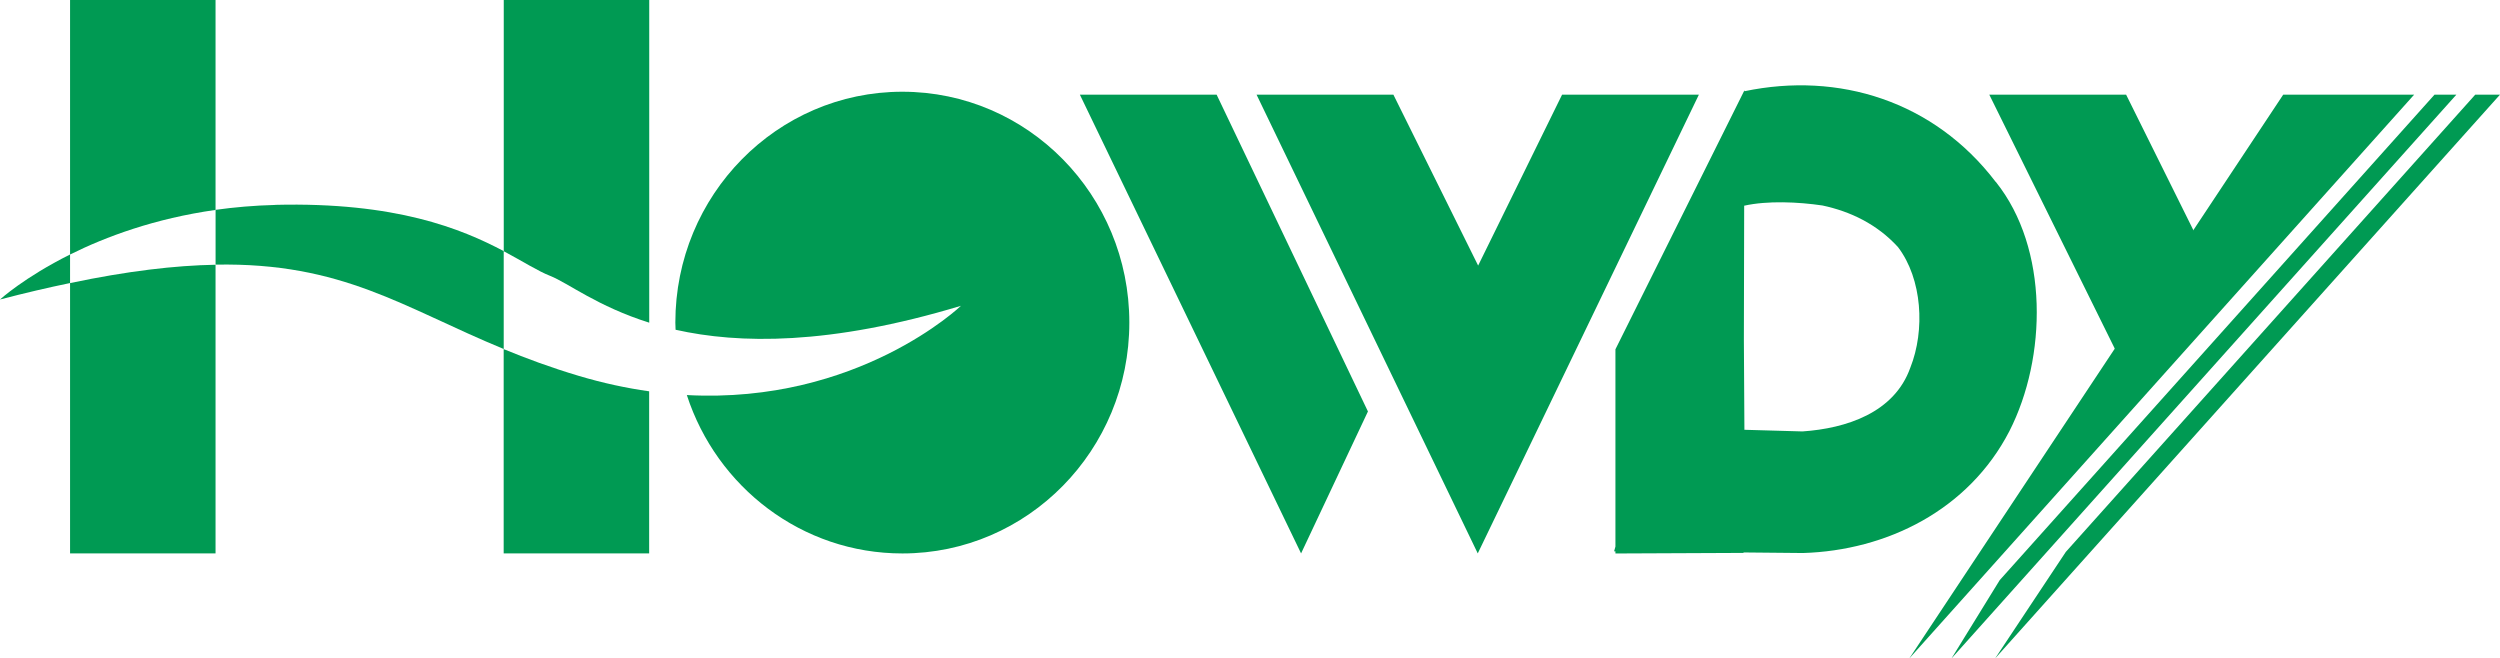 <?xml version="1.0" encoding="UTF-8"?>
<svg id="_レイヤー_2" data-name="レイヤー 2" xmlns="http://www.w3.org/2000/svg" viewBox="0 0 653 172">
  <defs>
    <style>
      .cls-1 {
        fill: #009a53;
        stroke-width: 0px;
      }
    </style>
  </defs>
  <g id="_レイヤー_1-2" data-name="レイヤー 1">
    <g>
      <path class="cls-1" d="M357.31,107.46l-17.47,37.09-57.78-119.83h35.72l39.52,82.74Z"/>
      <path class="cls-1" d="M575.48,65.33l-17.48,37.11-38.4-77.72h35.74l20.15,40.6Z"/>
      <path class="cls-1" d="M443.74,24.72h-35.72l-21.93,44.65-22.14-44.65h-35.74l57.78,119.83,57.76-119.83Z"/>
      <path class="cls-1" d="M498.7,172L630.58,24.72h-34.2l-97.68,147.28Z"/>
      <path class="cls-1" d="M646.54,24.72l-106.95,119.44-18.48,27.84L653,24.72h-6.46Z"/>
      <path class="cls-1" d="M635.9,24.72l-113.57,126.81-12.61,20.47L641.61,24.72h-5.71Z"/>
      <path class="cls-1" d="M521.3,47.54c-16.17-21.21-41.08-28.85-65.64-23.71v-.27l-33.71,67.68v51.53l-.35,1.24h.35v.56l33.45-.15v-.12l15.54.15c21.83-.66,43.24-11.17,53.92-31.85,9.79-19.21,10.34-47.71-3.53-65.06h-.02ZM498.98,96.02c-4.18,11.83-16.78,15.88-28.17,16.67l-15.17-.43-.14-23.52.08-35.01c6.11-1.36,14.11-.99,20.43-.06,7.29,1.55,14.26,4.87,19.74,10.86,6.36,8.36,7.11,21.73,3.23,31.5Z"/>
      <path class="cls-1" d="M235.7,23.96c-32.74,0-59.3,26.99-59.3,60.29,0,.62.02,1.26.06,1.88,16.49,3.7,40.19,4.13,74.55-6.26,0,0-26.81,25.71-71.61,23.32,7.8,24.04,30.06,41.37,56.3,41.37,32.74,0,59.28-26.99,59.28-60.31s-26.54-60.29-59.28-60.29Z"/>
      <path class="cls-1" d="M18.3,144.55h38v-75.4c-10.58.19-22.95,1.63-38,4.79v70.63-.02Z"/>
      <path class="cls-1" d="M56.32,0H18.3v66.48c9.32-4.65,22.1-9.4,38-11.65V0h.02Z"/>
      <path class="cls-1" d="M131.56,91.18v53.37h38v-42.34c-5.89-.83-12.02-2.13-18.44-4.05-7.29-2.17-13.69-4.56-19.58-6.98h.02Z"/>
      <path class="cls-1" d="M169.58,84.29V0h-38v65.62c5.12,2.73,8.9,5.18,12.17,6.46,4.61,1.82,12.29,7.95,25.85,12.21h-.02Z"/>
      <path class="cls-1" d="M0,78.23c6.54-1.71,12.59-3.12,18.3-4.3v-7.46C6.32,72.45,0,78.23,0,78.23Z"/>
      <path class="cls-1" d="M71.89,53.53c-5.48.14-10.68.6-15.58,1.28v14.31c33.22-.6,48.9,11.17,75.26,22.04v-25.57c-11.01-5.82-28.17-12.87-59.67-12.08l-.02.02Z"/>
    </g>
  </g>
</svg>